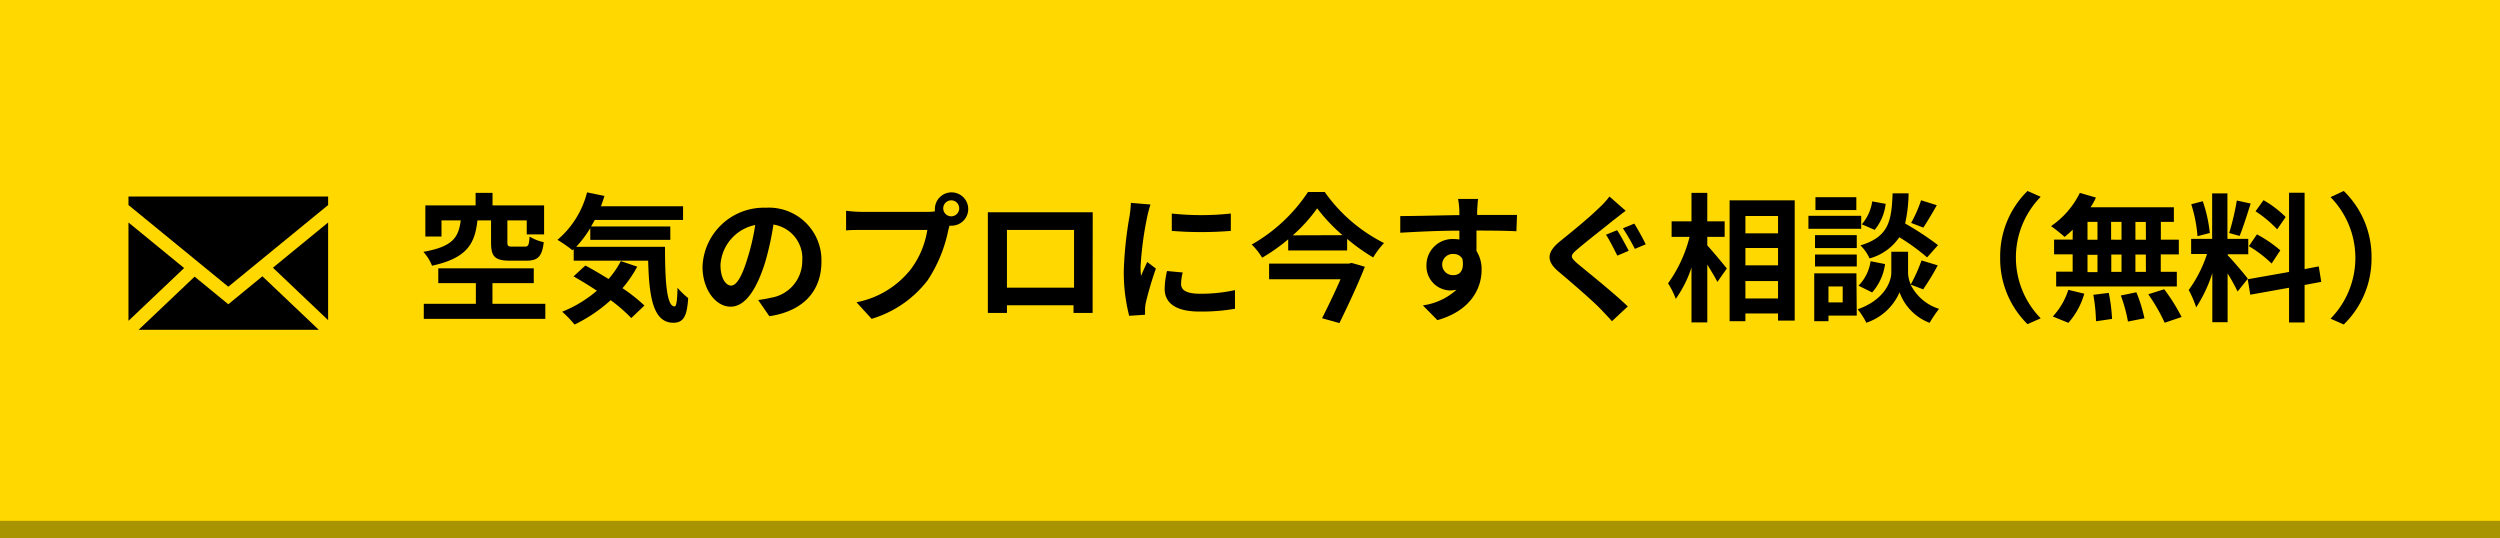 <svg xmlns="http://www.w3.org/2000/svg" viewBox="0 0 288 62"><defs><style>.a{fill:#a89300;}.b{fill:#ffd800;}.c{fill-rule:evenodd;}</style></defs><rect class="a" y="2" width="288" height="60"/><rect class="b" width="288" height="60"/><path d="M55,25.39c-.29,2.66-1.17,4.34-5.23,5.22a5.26,5.26,0,0,0-1-1.6c3.49-.61,4.05-1.73,4.31-3.62H50.86v1.86H49V23.66h5.79V22.22h1.95v1.44h5.94V27h-2V25.39H58.45v2.53c0,.43.09.49.59.49h1.42c.4,0,.48-.16.55-1.16a5.06,5.06,0,0,0,1.63.65c-.19,1.68-.7,2.13-2,2.13H58.75c-1.79,0-2.18-.51-2.18-2.1V25.39ZM62.82,35v1.73h-14V35h6V32.62H50.49V30.91h11v1.71H56.73V35Z"/><path d="M76.61,28.43c0,3.84.17,6.87,1.1,6.87.24,0,.31-.85.34-2.15a8.51,8.51,0,0,0,1.23,1.19c-.14,2-.48,2.84-1.71,2.84-2.34,0-2.8-3-2.9-7.15H66.09V28.7l-.14.13a16,16,0,0,0-1.73-1.2,10.61,10.61,0,0,0,3.41-5.47l2,.41c-.12.4-.25.8-.4,1.19h9.46v1.58H68.51q-.2.39-.42.75h9.13v1.54H68V26.28a12.72,12.72,0,0,1-1.62,2.15Zm-3.2,2.29a14.34,14.34,0,0,1-1.7,2.48,19.06,19.06,0,0,1,2.53,2l-1.52,1.44a18.21,18.21,0,0,0-2.37-2.06,17.51,17.51,0,0,1-4.16,2.81,12.42,12.42,0,0,0-1.43-1.48,14.15,14.15,0,0,0,4-2.42c-.91-.61-1.84-1.17-2.69-1.65l1.36-1.25c.84.43,1.77,1,2.68,1.55a10.59,10.59,0,0,0,1.41-2.06Z"/><path d="M87.34,34.56a13.5,13.5,0,0,0,1.47-.26,4.29,4.29,0,0,0,3.61-4.24,3.93,3.93,0,0,0-3.32-4.19,33.16,33.16,0,0,1-.94,4.3c-1,3.21-2.32,5.16-4,5.16s-3.23-1.94-3.23-4.61a7.07,7.07,0,0,1,7.29-6.79,6.05,6.05,0,0,1,6.41,6.2c0,3.33-2,5.69-6,6.3Zm-1.23-4.8A25.06,25.06,0,0,0,87,25.92a5,5,0,0,0-4,4.59c0,1.6.64,2.39,1.23,2.39S85.47,31.9,86.11,29.76Z"/><path d="M106.78,24.41a6.77,6.77,0,0,0,.92-.06,1.46,1.46,0,0,1,0-.31A1.92,1.92,0,1,1,109.58,26a.68.68,0,0,1-.2,0l-.13.48a16.3,16.3,0,0,1-2.4,5.83,12.71,12.71,0,0,1-6.44,4.42l-1.74-1.91A10.5,10.5,0,0,0,104.94,31a10.22,10.22,0,0,0,1.89-4.51H99.37c-.73,0-1.49,0-1.9.06V24.28a16.21,16.21,0,0,0,1.9.13ZM110.5,24a.92.92,0,1,0-.92.92A.92.92,0,0,0,110.5,24Z"/><path d="M125.87,33.82c0,.63,0,2.16,0,2.23h-2.2v-.88H116v.88H113.8c0-.08,0-1.47,0-2.24V26c0-.45,0-1.1,0-1.55l1.7,0h8.8c.4,0,1,0,1.58,0,0,.48,0,1.07,0,1.55ZM116,26.49v6.65h7.73V26.49Z"/><path d="M132.54,23.56a11.89,11.89,0,0,0-.38,1.41,38.55,38.55,0,0,0-.77,5.81,7.37,7.37,0,0,0,.06,1c.23-.56.48-1.09.71-1.6l1,.76A38.61,38.61,0,0,0,132,34.86a4.48,4.48,0,0,0-.09.74c0,.18,0,.43,0,.66l-1.83.12a20.22,20.22,0,0,1-.62-5.18,43.36,43.36,0,0,1,.66-6.28,12.3,12.3,0,0,0,.16-1.55Zm3.71,7.83a5.6,5.6,0,0,0-.19,1.33c0,.7.61,1.12,2.21,1.12a18.15,18.15,0,0,0,4-.42l0,2.15a22.31,22.31,0,0,1-4.1.32c-2.74,0-4-1-4-2.61a9.64,9.64,0,0,1,.27-2.06Zm5.54-6.79v2a42.88,42.88,0,0,1-6.8,0l0-2A31.71,31.71,0,0,0,141.79,24.6Z"/><path d="M152.61,22.12A18.5,18.5,0,0,0,159.44,28a9.62,9.62,0,0,0-1.25,1.66,22.57,22.57,0,0,1-3-2.14v1.33h-6.79V27.57a21.51,21.51,0,0,1-3,2.12,7.55,7.55,0,0,0-1.2-1.52,19,19,0,0,0,6.48-6.05Zm3.1,8.17,1.52.44c-.78,2-1.93,4.45-2.93,6.49l-2-.56c.7-1.38,1.52-3.09,2.13-4.49H146.2v-1.8h9.18Zm-1.05-3.2A19.68,19.68,0,0,1,151.74,24a18.61,18.61,0,0,1-2.81,3.11Z"/><path d="M174.69,26.64c-1-.05-2.45-.08-4.6-.08,0,.8,0,1.66,0,2.35a3.9,3.9,0,0,1,.59,2.19c0,2.07-1.21,4.69-5.09,5.78l-1.68-1.7a7.25,7.25,0,0,0,3.88-1.8,4.18,4.18,0,0,1-.72.08,2.79,2.79,0,0,1-2.74-2.92,3,3,0,0,1,3.17-3,4,4,0,0,1,.62.05V26.57c-2.4,0-4.85.13-6.81.24l0-1.92c1.8,0,4.69-.08,6.81-.11,0-.19,0-.37,0-.48a9.46,9.46,0,0,0-.15-1.38h2.31c-.05.26-.1,1.11-.11,1.36s0,.29,0,.48c1.6,0,3.76,0,4.59,0Zm-7.22,5.05c.66,0,1.25-.49,1-1.87a1.13,1.13,0,0,0-1-.56,1.22,1.22,0,1,0,0,2.43Z"/><path d="M187.28,24.28c-.51.37-1,.79-1.41,1.08-1,.83-3.1,2.44-4.16,3.36-.85.72-.83.89,0,1.63,1.2,1,4.24,3.43,5.81,4.95L185.7,37c-.44-.49-.93-1-1.38-1.47-.88-.91-3.3-3-4.74-4.21s-1.46-2.21.13-3.52c1.25-1,3.41-2.77,4.48-3.83a9.47,9.47,0,0,0,1.22-1.33Zm.35,4.61-1.31.56c-.34-.65-.88-1.77-1.31-2.41l1.28-.52C186.7,27.12,187.33,28.32,187.63,28.89Zm2-.76-1.29.54a26.61,26.61,0,0,0-1.38-2.37l1.31-.54A27.15,27.15,0,0,1,189.58,28.13Z"/><path d="M196.68,28.27c.57.61,1.93,2.26,2.25,2.66l-1.09,1.55c-.24-.51-.71-1.26-1.16-2v6.66h-1.82V30.83a13.57,13.57,0,0,1-1.81,3.6,9.33,9.33,0,0,0-.89-1.79,15.66,15.66,0,0,0,2.48-5.35h-2.07V25.5h2.29V22.22h1.82V25.5h2v1.79h-2Zm10.07-5.19V36.93h-1.92v-.82h-3.76V37h-1.82V23.08Zm-5.68,1.8v2h3.76v-2Zm0,3.69v2h3.76v-2Zm3.76,5.81v-2h-3.76v2Z"/><path d="M214.41,26.36h-6.08v-1.5h6.08Zm-.51,10h-3.26V37H209V31.49h4.86Zm0-7.78h-4.81V27.09h4.81Zm-4.81.74h4.81V30.7h-4.81Zm4.76-5.12h-4.71V22.72h4.71ZM210.64,33v1.84h1.64V33Zm9.46-.22a5.49,5.49,0,0,0,3.28,2.8,15.18,15.18,0,0,0-1.09,1.61,5.9,5.9,0,0,1-3.46-3.52A6.35,6.35,0,0,1,215,37.18a7.93,7.93,0,0,0-1-1.55c3.06-1.07,3.88-3.17,3.88-4.24V29h1.93v2.42a3.42,3.42,0,0,0,.31,1.35A18.68,18.68,0,0,0,221.36,30l1.87.57a30.1,30.1,0,0,1-1.68,2.76Zm-6,.13a5,5,0,0,0,1.39-2.82l1.67.33a6.16,6.16,0,0,1-1.49,3.27ZM222,29.65a23.51,23.51,0,0,0-3.2-2.32,6.06,6.06,0,0,1-3.43,2.44,4.68,4.68,0,0,0-1.05-1.5c3.32-1,3.58-2.87,3.71-6h1.84a16.66,16.66,0,0,1-.4,3.48,33.28,33.28,0,0,1,3.79,2.49Zm-4.77-6.17a5.68,5.68,0,0,1-1.27,3l-1.48-.64a5.17,5.17,0,0,0,1.2-2.64Zm5.89.16c-.53.93-1.11,1.91-1.55,2.58l-1.41-.54a14.79,14.79,0,0,0,1.15-2.61Z"/><path d="M230.42,29.69A10.55,10.55,0,0,1,233.57,22l1.52.67a10,10,0,0,0,0,14l-1.52.67A10.56,10.56,0,0,1,230.42,29.69Z"/><path d="M238.78,26.46a11.66,11.66,0,0,1-.94.83,18.08,18.08,0,0,0-1.56-1.24,9.93,9.93,0,0,0,3.32-3.83l1.85.54a7.22,7.22,0,0,1-.62,1.12h9.6v1.68h-1.5v2.05H251v1.7h-2.08v2h1.85V33h-13.9v-1.7h1.9v-2h-2.14v-1.7h2.14Zm-2.3,10a8,8,0,0,0,1.79-3.07l1.84.44a8.62,8.62,0,0,1-1.83,3.36Zm4-8.84h1.15V25.56h-1.15Zm0,3.73h1.15v-2h-1.15Zm2.45,2.39a20,20,0,0,1,.38,3l-1.85.27a19.7,19.7,0,0,0-.31-3.05Zm1.47-6.12V25.56H243.2v2.05Zm-1.18,1.7v2h1.18v-2Zm2.89,4.35a17.26,17.26,0,0,1,.93,3l-1.9.37a17.43,17.43,0,0,0-.82-3Zm1.09-8.1H246v2.05h1.21Zm0,3.75H246v2h1.21Zm2.12,4a21.84,21.84,0,0,1,2,3.2l-1.95.66a20.22,20.22,0,0,0-1.89-3.28Z"/><path d="M257.77,33.58a20.74,20.74,0,0,0-1.15-2.08v5.62h-1.76V31.47A16.27,16.27,0,0,1,253,35.41a11.87,11.87,0,0,0-.86-2,15,15,0,0,0,2.11-4.15h-1.83V27.52h2.42V22.28h1.76v5.24H259v1.77h-2.37v.12c.47.46,2,2.25,2.32,2.7Zm-4.62-6.37a15.69,15.69,0,0,0-.72-3.68l1.33-.35a16.3,16.3,0,0,1,.81,3.66Zm6.13-3.76c-.42,1.28-.88,2.8-1.28,3.73l-1.2-.34a28.39,28.39,0,0,0,.88-3.74Zm6.21,9.38v4.32H263.7v-4l-4.47.8-.29-1.78,4.76-.84V22.2h1.79V31l1.63-.31.29,1.78ZM260,27a14,14,0,0,1,2.69,1.84l-1,1.52a13.55,13.55,0,0,0-2.62-2Zm2.33-.58a13.54,13.54,0,0,0-2.49-2.08l.92-1.28A12.24,12.24,0,0,1,263.31,25Z"/><path d="M273.2,29.69A10.56,10.56,0,0,1,270,37.38l-1.52-.67a10,10,0,0,0,0-14L270,22A10.55,10.55,0,0,1,273.2,29.69Z"/><polygon class="c" points="14.8 23.62 26.3 33.03 37.8 23.62 37.8 22.64 14.8 22.64 14.8 23.62 14.8 23.62"/><polygon class="c" points="14.8 36.96 21.21 30.88 14.8 25.63 14.8 36.96 14.8 36.96"/><polygon class="c" points="31.44 30.84 37.8 36.88 37.8 25.63 31.44 30.84 31.44 30.84"/><polygon class="c" points="36.72 37.99 30.23 31.83 26.3 35.05 22.42 31.87 15.97 37.99 36.72 37.99 36.72 37.99"/></svg>